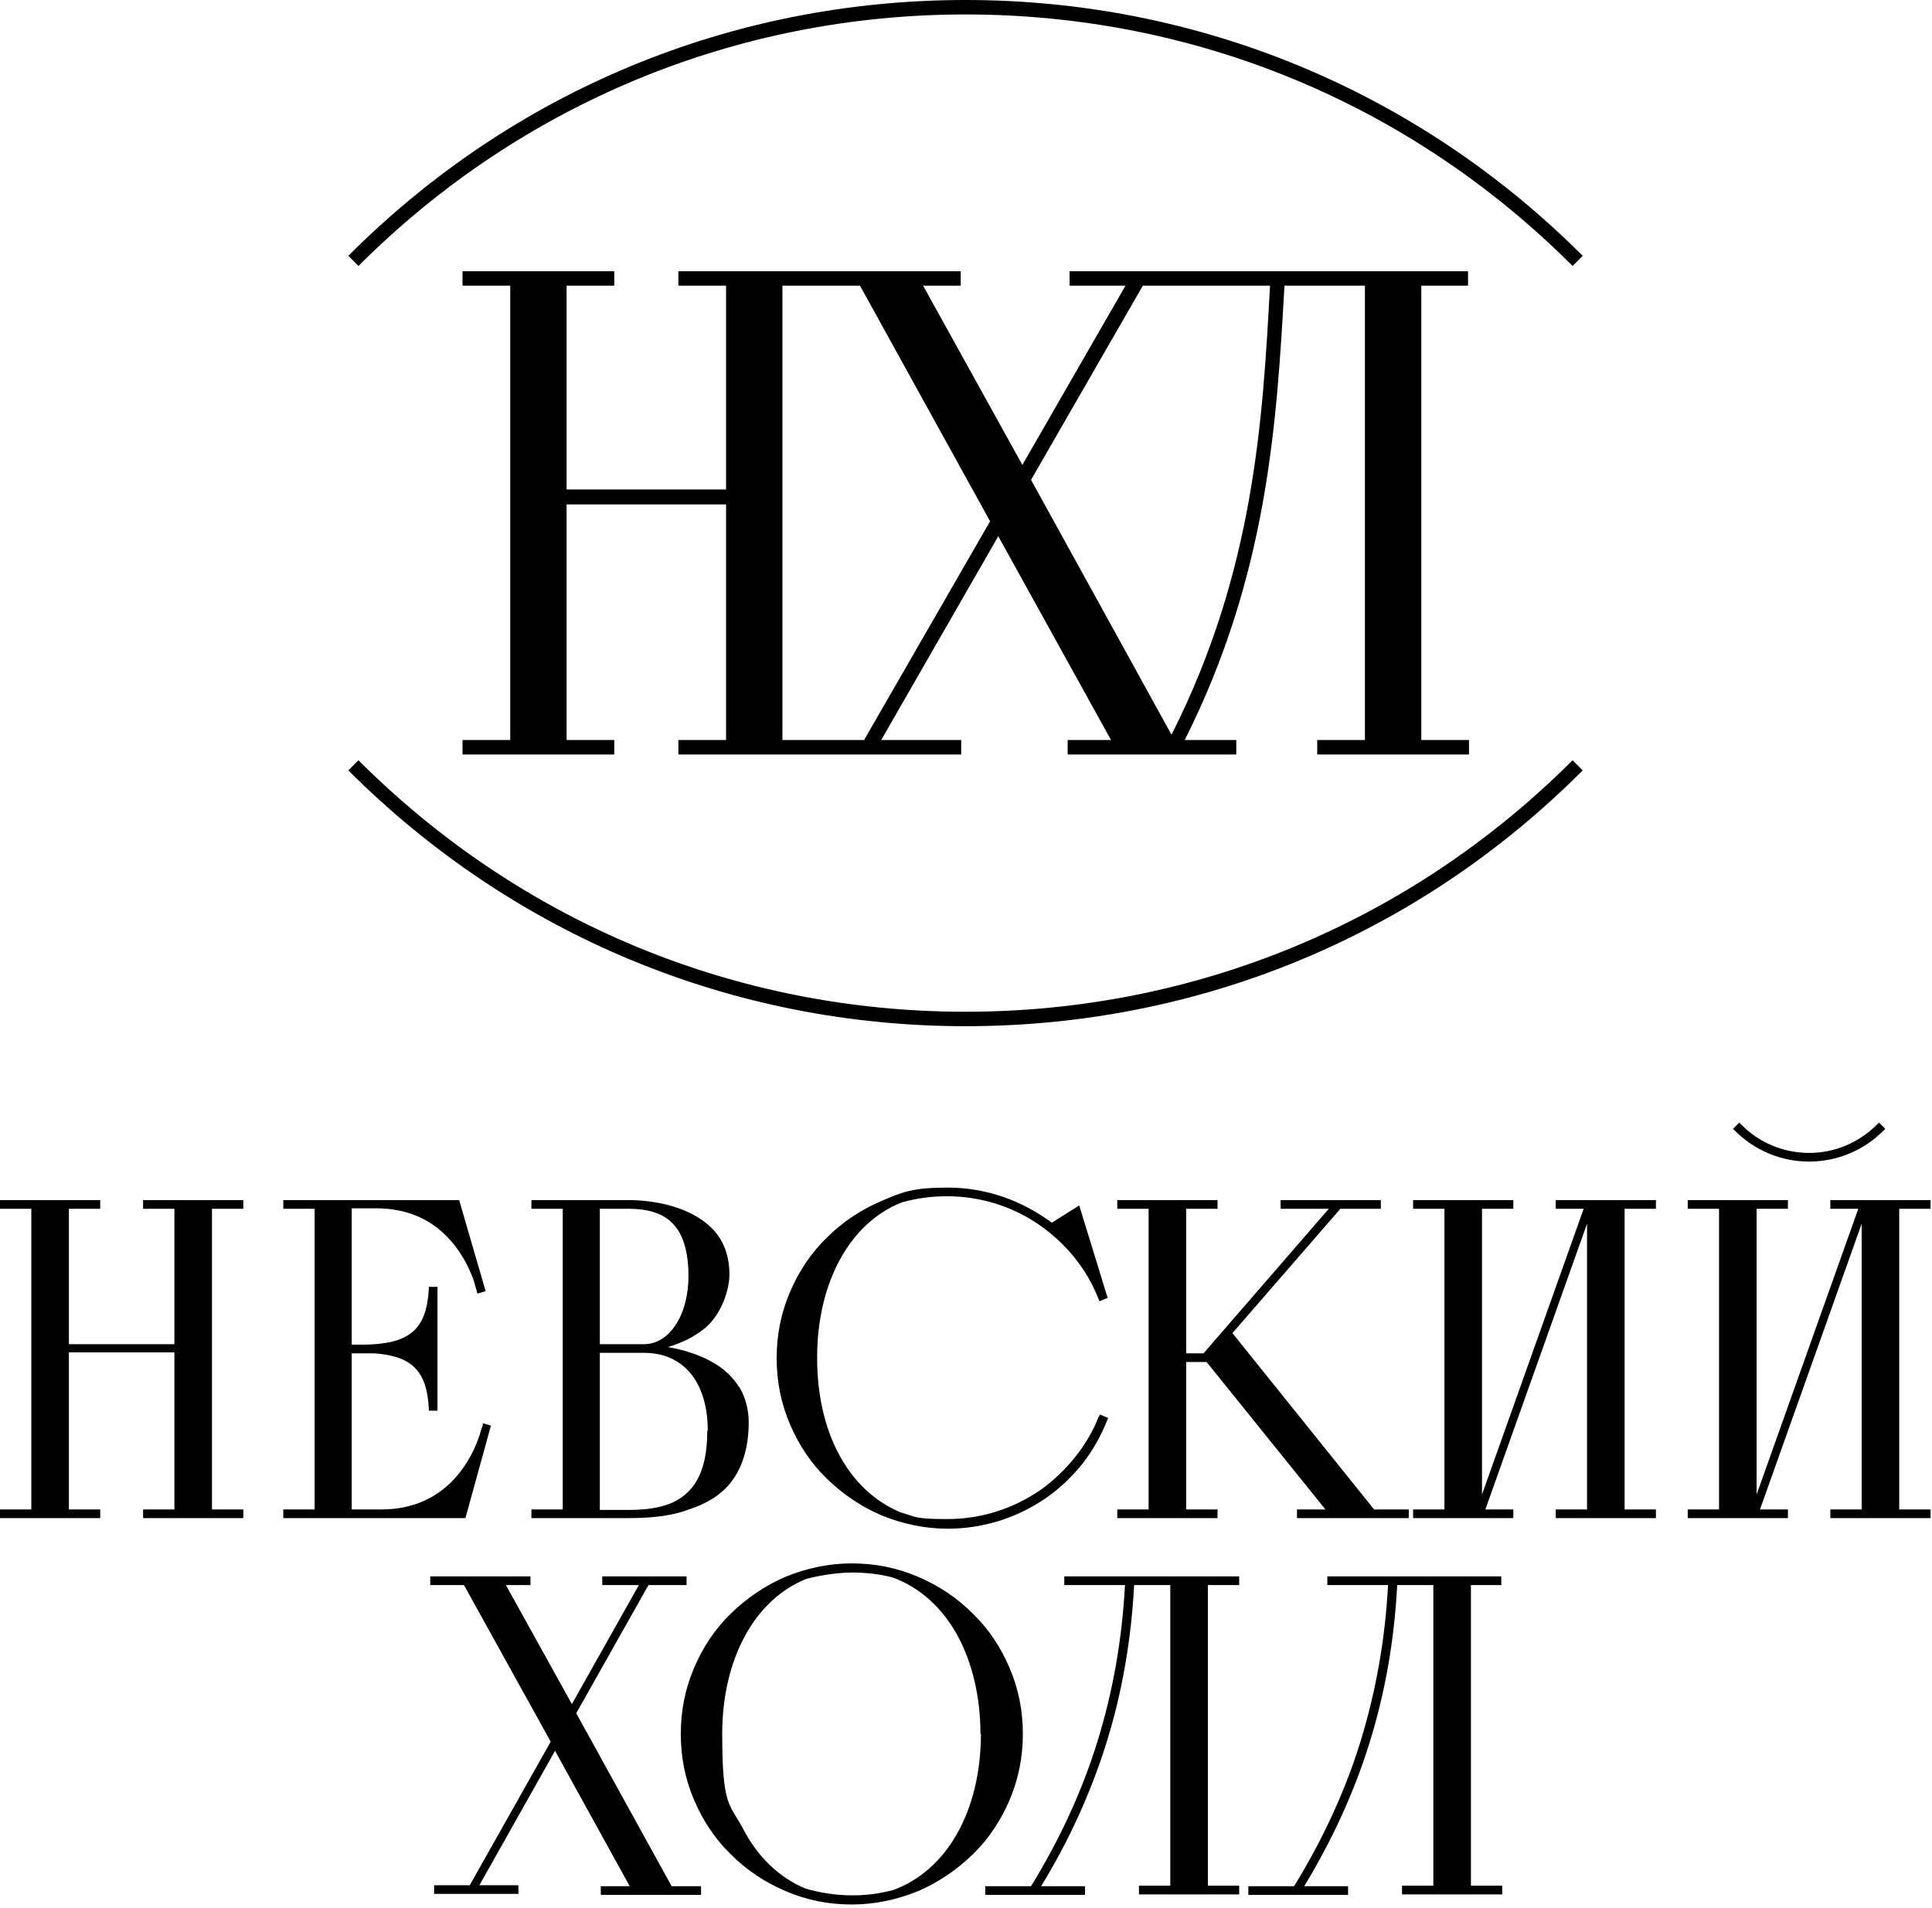 <?xml version="1.0" encoding="UTF-8"?> <svg xmlns="http://www.w3.org/2000/svg" width="401" height="396" viewBox="0 0 401 396" fill="none"><path d="M119.601 355.6L134.601 329H142.501V327.2H125.001V329H132.601L118.701 353.7L105.001 329H110.101V327.2H89.301V329H96.301L114.301 361.5L97.501 391.3H90.101V393.1H107.601V391.3H99.501L115.201 363.4L130.701 391.5H124.701V393.3H145.501V391.5H139.401L119.601 355.6ZM203.501 359.9C203.501 352.2 201.801 345.1 198.701 339.4C195.501 333.6 190.801 329.4 185.201 327.4C182.501 326.7 179.701 326.4 176.901 326.4C174.101 326.4 170.501 326.9 167.401 327.7C156.601 332 149.901 344.4 149.901 359.9C149.901 375.4 151.501 374.3 154.401 379.9C157.401 385.6 161.901 389.8 167.201 392C170.301 392.9 173.601 393.4 176.901 393.4C180.201 393.4 182.601 393 185.401 392.3C196.601 388.2 203.601 375.8 203.601 359.8M209.501 373.7C207.701 377.9 205.201 381.7 201.901 384.9C198.601 388.1 194.801 390.7 190.601 392.5C186.201 394.3 181.601 395.3 176.801 395.3C172.001 395.3 167.401 394.4 163.001 392.5C158.801 390.7 155.001 388.2 151.701 384.9C148.401 381.7 145.901 377.9 144.101 373.7C142.201 369.3 141.301 364.7 141.301 359.9C141.301 355.1 142.201 350.5 144.101 346.1C145.901 341.9 148.401 338.1 151.701 334.9C155.001 331.7 158.801 329.1 163.001 327.3C167.401 325.5 172.001 324.5 176.801 324.5C181.601 324.5 186.201 325.4 190.601 327.3C194.801 329.1 198.601 331.6 201.901 334.9C205.201 338.1 207.701 341.9 209.501 346.1C211.401 350.5 212.301 355.1 212.301 359.9C212.301 364.7 211.401 369.3 209.501 373.7ZM311.601 329V327.2H275.501V329H288.101C287.501 340.2 285.601 351 282.401 361.4C279.201 371.8 274.501 381.9 268.601 391.5H259.101V393.3H269.601H279.801V391.5H270.701C276.401 382.1 281.001 372.2 284.201 361.9C287.501 351.4 289.401 340.4 290.001 329H297.501V391.4H291.001V393.2H311.801V391.4H305.301V329H311.801H311.601ZM221.101 327.2H257.201V329H250.701V391.4H257.201V393.2H236.401V391.4H242.901V329H235.401C234.801 340.3 232.901 351.4 229.601 361.9C226.401 372.1 221.901 382 216.101 391.5H225.201V393.3H215.001H204.501V391.5H214.001C219.901 381.9 224.601 371.8 227.801 361.4C231.001 351.1 232.901 340.2 233.501 329H220.901V327.2H221.101Z" fill="black"></path><path d="M100.2 295.4V295.9C100.1 295.9 99.6 297.7 99.6 297.7C98.1 302.4 93 313.3 79.2 313.3H73V280.9H77.7C81.7 281.2 84.3 282.1 86.1 283.9C87.9 285.7 88.8 288.4 89 292.3V292.8H90.8V267.1H89V267.6C88.5 276.1 84.9 279.1 75 279.1H73V250.8H78.1C83.9 250.8 88.8 252.7 92.6 256.5C95.7 259.6 97.4 263.2 98.3 265.7L99.1 268.5L100.8 268L95.3 249.1H58.8V250.9H65.3V313.3H58.8V315.1H96.6L101.9 295.9L100.9 295.6L100.1 295.4H100.2ZM255.8 276.7L278.2 250.9H286.6V249.1H265.8V250.9H275.8L249.8 280.9H246.2V250.9H252.7V249.1H231.9V250.9H238.4V313.3H231.9V315.1H252.7V313.3H246.2V282.7H250.4L250.6 282.9L275.1 313.3H269.2V315.1H292.4V313.3H285.2L255.8 276.7ZM146.9 296.9C146.9 291.9 145.6 287.7 143.2 284.9C140.9 282.2 137.6 280.8 133.7 280.8H124.5V313.4H130.5C135.9 313.4 139.6 312.4 142.1 310.3C145.3 307.7 146.8 303.3 146.8 297M124.5 279H133.7C136.1 279 138.4 277.7 140.1 275.2C141.9 272.6 142.9 268.9 142.9 264.8C142.9 260.7 142.1 257.2 140.5 255C138.5 252.2 135.3 250.9 130.5 250.9H124.5V279ZM153.4 287.8C154.7 290 155.4 292.5 155.4 295.2C155.4 300.4 154.1 304.7 151.6 307.8C149.6 310.3 146.7 312.1 143 313.3C139.9 314.5 135.8 315.1 130.6 315.1H110.3V313.3H116.8V250.9H110.3V249.1H110.8C112.8 249.1 130.8 249.1 130.9 249.1C131.9 249.1 137.4 249.2 142.4 251.4C145.1 252.6 147.2 254.1 148.7 256C150.5 258.3 151.4 261.2 151.4 264.5C151.4 267.8 149.7 272.8 146.4 275.6C143.9 277.7 141 278.9 138.6 279.6C141 280 144.9 280.9 148.5 283.1C150.6 284.4 152.2 286 153.4 287.9M228.1 293.9C226.9 297 225.2 299.9 223.1 302.5C221 305.1 218.6 307.4 215.9 309.3C210.2 313.2 203.6 315.3 196.6 315.3C189.6 315.3 190.1 314.8 186.9 313.9C181.6 311.7 177.1 307.5 174.1 301.8C171.1 296.2 169.6 289.3 169.6 281.8C169.6 266.3 176.3 253.9 187.1 249.6C190.2 248.7 193.3 248.3 196.6 248.3C203.5 248.3 210.2 250.4 215.8 254.3C218.5 256.2 221 258.5 223 261C225.1 263.6 226.8 266.5 228 269.6L228.2 270.1L229.9 269.4L224 250.2L218.3 253.8C217.8 253.4 217.4 253.1 216.9 252.8C210.9 248.7 203.9 246.5 196.7 246.5C189.5 246.5 187.3 247.4 182.9 249.3C178.7 251.1 174.9 253.6 171.6 256.9C168.3 260.1 165.8 263.9 164 268.1C162.1 272.5 161.2 277.1 161.2 281.9C161.2 286.7 162.1 291.3 164 295.7C165.8 299.9 168.3 303.7 171.6 306.9C174.9 310.1 178.7 312.7 182.9 314.5C187.3 316.3 191.9 317.3 196.7 317.3C204 317.3 211 315.1 217 311C219.9 309 222.4 306.6 224.6 303.9C226.8 301.1 228.5 298.1 229.8 294.8L230 294.3L228.3 293.6L228.1 294.1V293.9ZM375.5 241.1C381.3 241.1 386.8 238.8 390.9 234.7L391.3 234.3L390 233L389.6 233.4C385.8 237.2 380.8 239.3 375.5 239.3C370.2 239.3 365.1 237.2 361.4 233.4L361 233L359.7 234.3L360.1 234.7C364.2 238.8 369.7 241.1 375.5 241.1ZM400.7 250.9V249.1H379.9V250.9H385.7L364.6 310.2V250.9H371.1V249.1H350.3V250.9H356.8V313.3H350.3V315.1H371.1V313.3H365.3L386.4 254V313.3H379.9V315.1H400.7V313.3H394.2V250.9H400.7ZM322.9 250.9H328.7L307.6 310.2V250.9H314.1V249.1H293.3V250.9H299.8V313.3H293.3V315.1H314.1V313.3H308.3L329.4 254V313.3H322.9V315.1H343.7V313.3H337.2V250.9H343.7V249.1H322.9V250.9ZM29.7 249.1H50.5V250.9H44V313.3H50.5V315.1H29.7V313.3H36.2V280.7H14.3V313.3H20.8V315.1H0V313.3H6.5V250.9H0V249.1H20.8V250.9H14.3V279H36.2V250.9H29.7V249.1Z" fill="black"></path><path d="M304.7 59.3V56.3H222V59.3H233.6L212.2 96.5L191.6 59.3H199.4V56.3H140.8V59.3H150.7V101.6H117.6V59.3H127.5V56.3H96V59.3H105.9V153.6H96V156.6H127.5V153.6H117.6V104.7H150.7V153.6H140.8V156.6H199.5V153.6H182.9L207.2 111.3L230.6 153.6H221.6V156.6H256.6V153.6H245.9C263.2 119.2 265 87.5 266.6 59.3H283.3V153.6H273.4V156.6H304.9V153.6H295V59.3H304.9H304.7ZM179.5 153.6H162.4V59.3H178.5L205.5 108.2L179.4 153.5L179.5 153.6ZM243.1 152.4L214 99.6L237.2 59.3H263.6C262.1 87.1 260.3 118.6 243.2 152.4H243.1Z" fill="black"></path><path d="M200.401 210C152.801 210 108.101 191.5 74.401 157.8L72.301 159.9C106.501 194.1 152.001 213 200.401 213C248.801 213 294.301 194.2 328.501 159.9L326.401 157.8C292.801 191.4 248.001 210 200.401 210Z" fill="black"></path><path d="M200.401 3C248.001 3 292.701 21.5 326.401 55.2L328.501 53.1C294.301 18.9 248.801 0 200.401 0C152.001 0 106.501 18.8 72.301 53.1L74.401 55.2C108.001 21.6 152.801 3 200.401 3Z" fill="black"></path></svg> 